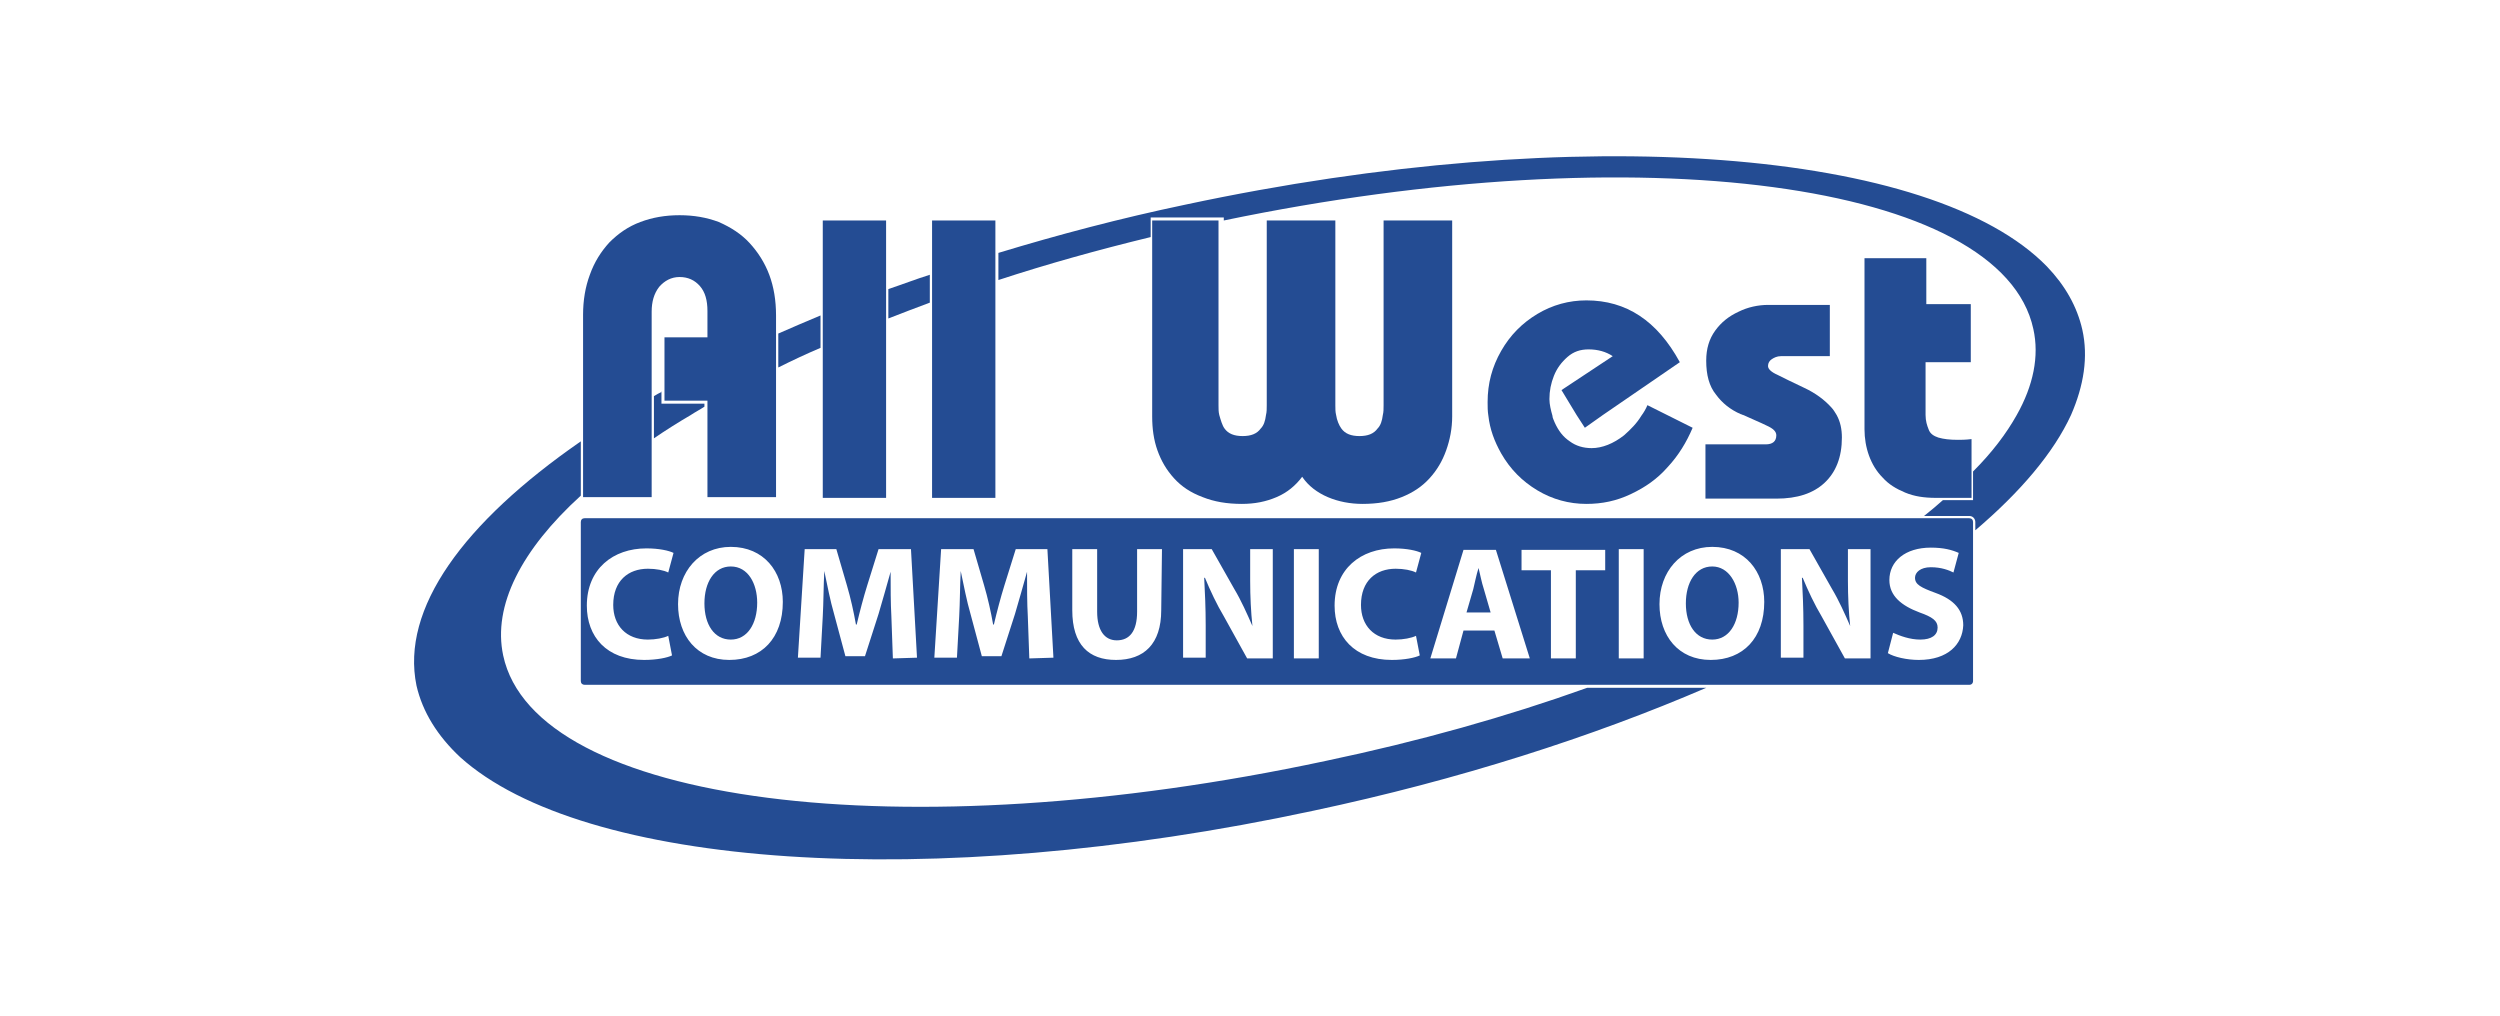 <?xml version="1.0" encoding="UTF-8"?>
<svg xmlns="http://www.w3.org/2000/svg" width="320" height="130" viewBox="0 0 320 130" fill="none">
  <path d="M201.799 53.115L202.861 54.755L205.176 53.115L215.018 46.361C212.123 41.054 208.167 38.449 203.054 38.449C200.835 38.449 198.712 39.028 196.782 40.186C194.852 41.344 193.309 42.888 192.151 44.914C190.993 46.94 190.414 49.063 190.414 51.475C190.414 52.054 190.414 52.633 190.511 53.211C190.704 54.948 191.283 56.492 192.151 58.036C193.309 60.062 194.852 61.606 196.782 62.763C198.712 63.921 200.835 64.5 203.054 64.5C205.08 64.5 206.913 64.114 208.746 63.246C210.579 62.377 212.123 61.316 213.474 59.772C214.825 58.325 215.886 56.588 216.658 54.755L213.57 53.211L210.869 51.861C210.676 52.343 210.386 52.825 210.097 53.211C209.518 54.176 208.746 54.948 207.878 55.72C206.527 56.781 205.08 57.36 203.729 57.36C202.668 57.36 201.703 57.071 200.931 56.492C200.063 55.913 199.484 55.141 199.001 54.08C198.905 53.79 198.712 53.501 198.712 53.211C198.519 52.536 198.326 51.764 198.326 51.089C198.326 50.028 198.519 49.063 198.905 48.098C199.291 47.133 199.87 46.361 200.642 45.686C201.413 45.01 202.282 44.721 203.343 44.721C204.501 44.721 205.562 45.01 206.431 45.589L199.87 49.931L201.799 53.115Z" fill="#244C93"></path>
  <path d="M147.479 28.222V53.115V53.308C147.479 54.852 147.672 56.299 148.154 57.65C148.636 59.001 149.312 60.158 150.277 61.22C151.242 62.281 152.399 63.053 153.943 63.632C155.39 64.211 157.031 64.5 158.96 64.5C160.601 64.5 162.048 64.211 163.399 63.632C164.749 63.053 165.811 62.184 166.679 61.027C167.451 62.184 168.609 63.053 169.959 63.632C171.31 64.211 172.854 64.5 174.398 64.5C176.327 64.5 177.968 64.211 179.415 63.632C180.862 63.053 182.02 62.281 182.985 61.22C183.95 60.158 184.625 59.001 185.108 57.65C185.59 56.299 185.879 54.852 185.879 53.308V53.115V28.222H177.099V51.861C177.099 52.343 177.099 52.729 177.003 53.115C176.906 53.887 176.713 54.466 176.327 54.852C175.845 55.527 175.073 55.817 174.012 55.817C172.951 55.817 172.179 55.527 171.696 54.852C171.407 54.466 171.117 53.79 171.021 53.115C170.924 52.729 170.924 52.343 170.924 51.861V28.222H162.144V51.861C162.144 52.343 162.144 52.729 162.048 53.115C161.951 53.887 161.758 54.466 161.372 54.852C160.89 55.527 160.118 55.817 159.057 55.817C157.995 55.817 157.224 55.527 156.741 54.852C156.452 54.466 156.259 53.79 156.066 53.115C155.969 52.729 155.969 52.343 155.969 51.861V28.222H147.479Z" fill="#244C93"></path>
  <path d="M238.656 32.95V53.115V54.948C238.656 56.106 238.849 57.264 239.235 58.325C239.621 59.386 240.2 60.351 240.972 61.123C241.744 61.992 242.709 62.571 243.867 63.053C245.024 63.535 246.279 63.728 247.822 63.728H252.357V56.203C251.585 56.299 251.006 56.299 250.62 56.299C249.559 56.299 248.787 56.203 248.112 56.01C247.533 55.817 247.051 55.527 246.858 54.948C246.665 54.466 246.472 53.887 246.472 53.115C246.472 53.019 246.472 53.019 246.472 52.922V46.361H252.261V38.932H246.568V33.046H238.656V32.95Z" fill="#244C93"></path>
  <path d="M119.016 36.52V35.169C117.183 35.748 115.446 36.423 113.709 37.002V38.353V40.765C115.446 40.09 117.183 39.414 119.016 38.739V36.52Z" fill="#244C93"></path>
  <path d="M266.54 42.212C265.865 39.221 264.321 36.52 262.006 34.108C247.437 19.152 202.282 15.39 151.724 26.196C143.426 27.933 135.418 30.055 127.796 32.371V33.722V35.844C133.971 33.818 140.532 31.985 147.286 30.345V28.415V27.836H149.794H156.645V28.222C210.001 17.126 256.217 23.301 260.269 42.116C261.041 45.589 260.269 49.352 258.146 53.115C256.795 55.527 254.962 57.939 252.55 60.351V64.018H248.691C247.919 64.693 247.147 65.368 246.279 66.044H252.068C252.55 66.044 252.84 66.43 252.84 66.816V67.877C258.629 62.956 262.874 57.939 265.093 53.115C266.733 49.352 267.312 45.686 266.54 42.212Z" fill="#244C93"></path>
  <path d="M105.026 41.826V40.379C103.192 41.151 101.359 41.923 99.622 42.695V44.142V47.036C101.359 46.168 103.192 45.3 105.026 44.528V41.826Z" fill="#244C93"></path>
  <path d="M84.764 50.124C84.378 50.317 83.992 50.51 83.703 50.703V52.343V53.115V56.106C85.246 55.045 86.79 54.08 88.43 53.115C89.009 52.729 89.588 52.44 90.167 52.054V51.668H84.667V50.124H84.764Z" fill="#244C93"></path>
  <path d="M226.017 56.878H218.298V63.825H227.368C230.069 63.825 232.095 63.149 233.543 61.799C234.99 60.448 235.762 58.518 235.762 56.01C235.762 54.948 235.569 53.983 235.086 53.115C234.894 52.825 234.701 52.44 234.411 52.15C233.543 51.185 232.385 50.317 230.938 49.642C229.49 48.966 228.333 48.387 227.561 48.001C226.692 47.615 226.306 47.229 226.306 46.843C226.306 46.458 226.499 46.168 226.789 45.975C227.078 45.782 227.464 45.589 227.947 45.589H234.218V39.028H226.306C225.052 39.028 223.701 39.318 222.544 39.897C221.289 40.475 220.324 41.247 219.553 42.309C218.781 43.37 218.395 44.624 218.395 46.168C218.395 48.001 218.781 49.449 219.649 50.51C220.421 51.571 221.482 52.44 222.833 53.019C222.929 53.019 223.026 53.115 223.122 53.115C224.377 53.694 225.342 54.08 226.113 54.466C226.982 54.852 227.368 55.238 227.368 55.72C227.368 56.492 226.885 56.878 226.017 56.878Z" fill="#244C93"></path>
  <path d="M113.42 53.115V28.222H105.315V53.115V63.728H113.42V53.115Z" fill="#244C93"></path>
  <path d="M127.41 53.115V28.222H119.305V53.115V63.728H127.41V53.115Z" fill="#244C93"></path>
  <path d="M83.413 53.115V39.897C83.413 38.642 83.703 37.581 84.378 36.713C85.053 35.941 85.922 35.458 86.983 35.458C88.044 35.458 88.913 35.844 89.588 36.616C90.263 37.388 90.553 38.449 90.553 39.8V43.177H85.053V51.282H90.553V53.019V63.632H99.333V53.019V40.379C99.333 38.449 99.043 36.713 98.465 35.169C97.886 33.625 97.017 32.274 95.956 31.117C94.895 29.959 93.544 29.09 92 28.415C90.456 27.836 88.816 27.547 86.983 27.547C85.15 27.547 83.51 27.836 81.966 28.415C80.422 28.994 79.168 29.862 78.01 31.02C76.949 32.178 76.08 33.529 75.501 35.169C74.922 36.713 74.633 38.449 74.633 40.283V53.019V63.632H83.413V53.115Z" fill="#244C93"></path>
  <path d="M169.67 97.401C115.542 108.979 68.458 102.901 64.406 83.894C63.055 77.525 66.721 70.386 74.344 63.439V58.229V56.492C59.292 66.912 51.284 77.912 53.31 87.753C54.082 91.13 56.012 94.217 58.906 96.919C74.537 111.006 118.726 114.383 168.126 103.769C186.748 99.813 203.826 94.314 218.395 88.042H203.15C192.923 91.709 181.634 94.893 169.67 97.401Z" fill="#244C93"></path>
  <path d="M189.257 72.701C188.967 73.57 188.774 74.631 188.581 75.403L187.713 78.394H190.8L189.932 75.403C189.642 74.534 189.449 73.473 189.257 72.701Z" fill="#244C93"></path>
  <path d="M219.167 72.508C217.044 72.508 215.79 74.534 215.79 77.236C215.79 79.938 217.044 81.867 219.167 81.867C221.289 81.867 222.544 79.841 222.544 77.14C222.544 74.728 221.289 72.508 219.167 72.508Z" fill="#244C93"></path>
  <path d="M93.544 72.508C91.421 72.508 90.167 74.534 90.167 77.236C90.167 79.938 91.421 81.867 93.544 81.867C95.667 81.867 96.921 79.841 96.921 77.14C96.921 74.728 95.763 72.508 93.544 72.508Z" fill="#244C93"></path>
  <path d="M252.068 66.333H74.826C74.537 66.333 74.344 66.526 74.344 66.816V87.174C74.344 87.463 74.537 87.656 74.826 87.656H252.068C252.357 87.656 252.55 87.463 252.55 87.174V66.816C252.55 66.526 252.357 66.333 252.068 66.333ZM82.931 81.867C83.896 81.867 84.957 81.674 85.536 81.385L86.018 83.894C85.439 84.183 84.088 84.472 82.448 84.472C77.624 84.472 75.115 81.481 75.115 77.525C75.115 72.798 78.493 70.193 82.738 70.193C84.378 70.193 85.632 70.482 86.211 70.772L85.536 73.28C84.957 72.991 83.992 72.798 82.931 72.798C80.422 72.798 78.493 74.341 78.493 77.429C78.493 80.034 80.133 81.867 82.931 81.867ZM93.351 84.472C89.202 84.472 86.79 81.385 86.79 77.332C86.79 73.184 89.492 70 93.544 70C97.789 70 100.201 73.184 100.201 77.043C100.201 81.674 97.5 84.472 93.351 84.472ZM114.288 84.279L114.095 78.876C113.999 77.236 113.999 75.21 113.999 73.184C113.516 74.92 112.937 76.947 112.455 78.587L110.718 83.99H108.21L106.762 78.587C106.28 76.947 105.894 74.92 105.508 73.087C105.412 74.92 105.412 77.14 105.315 78.876L105.026 84.183H102.131L102.999 70.289H107.052L108.403 74.92C108.885 76.561 109.271 78.297 109.56 79.938H109.657C110.043 78.297 110.525 76.464 111.008 74.92L112.455 70.289H116.604L117.376 84.183L114.288 84.279ZM131.752 84.279L131.559 78.876C131.462 77.236 131.462 75.21 131.462 73.184C130.98 74.92 130.401 76.947 129.919 78.587L128.182 83.99H125.673L124.226 78.587C123.744 76.947 123.358 74.92 122.972 73.087C122.875 74.92 122.875 77.14 122.779 78.876L122.489 84.183H119.595L120.463 70.289H124.612L125.963 74.92C126.445 76.561 126.831 78.297 127.121 79.938H127.217C127.603 78.297 128.085 76.464 128.568 74.92L130.015 70.289H134.067L134.839 84.183L131.752 84.279ZM148.637 78.104C148.637 82.446 146.417 84.472 142.848 84.472C139.374 84.472 137.251 82.543 137.251 78.104V70.289H140.435V78.297C140.435 80.71 141.4 81.964 142.944 81.964C144.584 81.964 145.549 80.806 145.549 78.297V70.289H148.733L148.637 78.104ZM162.916 84.279H159.636L156.645 78.876C155.776 77.429 154.908 75.596 154.233 73.956H154.136C154.233 75.789 154.329 77.815 154.329 80.034V84.183H151.435V70.289H155.101L157.996 75.403C158.864 76.85 159.636 78.587 160.311 80.131C160.118 78.297 160.022 76.368 160.022 74.341V70.289H162.916V84.279ZM168.802 84.279H165.618V70.289H168.802V84.279ZM178.643 81.867C179.608 81.867 180.669 81.674 181.248 81.385L181.731 83.894C181.152 84.183 179.801 84.472 178.161 84.472C173.337 84.472 170.828 81.481 170.828 77.525C170.828 72.798 174.205 70.193 178.45 70.193C180.09 70.193 181.345 70.482 181.924 70.772L181.248 73.28C180.669 72.991 179.705 72.798 178.643 72.798C176.135 72.798 174.205 74.341 174.205 77.429C174.205 80.034 175.845 81.867 178.643 81.867ZM192.344 84.279L191.283 80.71H187.327L186.362 84.279H183.082L187.327 70.386H191.476L195.817 84.279H192.344ZM205.466 72.991H201.703V84.279H198.519V72.991H194.756V70.386H205.466V72.991ZM210.387 84.279H207.203V70.289H210.387V84.279ZM218.974 84.472C214.825 84.472 212.413 81.385 212.413 77.332C212.413 73.184 215.114 70 219.167 70C223.412 70 225.824 73.184 225.824 77.043C225.824 81.674 223.123 84.472 218.974 84.472ZM239.428 84.279H236.148L233.157 78.876C232.289 77.429 231.42 75.596 230.745 73.956H230.648C230.745 75.789 230.841 77.815 230.841 80.034V84.183H227.947V70.289H231.613L234.508 75.403C235.376 76.85 236.148 78.587 236.823 80.131C236.63 78.297 236.534 76.368 236.534 74.341V70.289H239.428V84.279ZM245.603 84.472C244.06 84.472 242.419 84.086 241.647 83.604L242.323 80.999C243.191 81.385 244.446 81.867 245.796 81.867C247.244 81.867 248.015 81.288 248.015 80.323C248.015 79.455 247.34 78.973 245.7 78.394C243.384 77.525 241.84 76.271 241.84 74.245C241.84 71.833 243.867 70.096 247.147 70.096C248.787 70.096 249.849 70.386 250.717 70.772L250.042 73.28C249.463 72.991 248.498 72.605 247.147 72.605C245.796 72.605 245.121 73.28 245.121 73.956C245.121 74.824 245.893 75.21 247.726 75.885C250.138 76.754 251.296 78.104 251.296 80.034C251.199 82.446 249.366 84.472 245.603 84.472Z" fill="#244C93"></path>
</svg>
